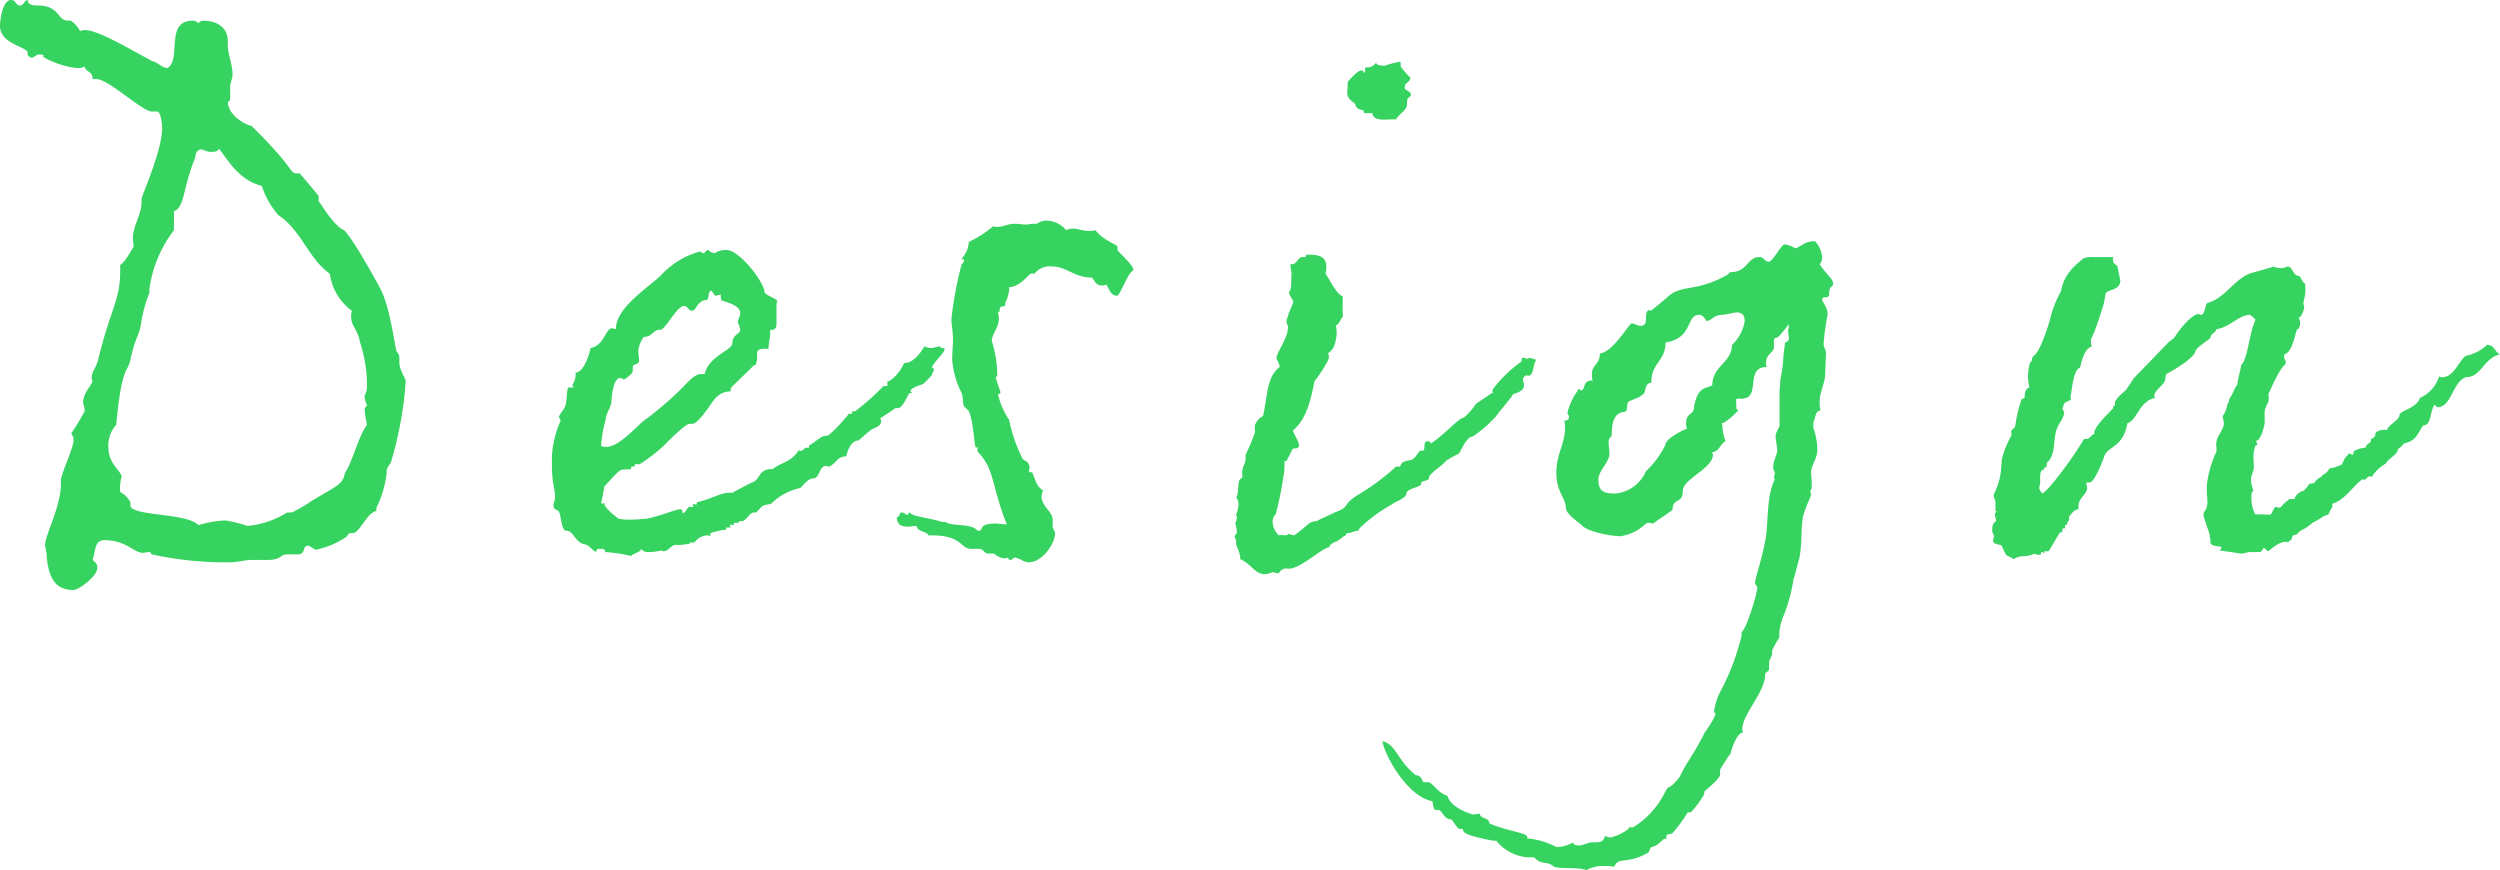 <svg xmlns="http://www.w3.org/2000/svg" width="240.236" height="83.6" viewBox="0 0 240.236 83.6">
  <path id="パス_2390" data-name="パス 2390" d="M16.34-45.448c-.532,0-.912-.532-1.52-.684C12.54-47.348,9.652-49.1,8.36-49.1c-.152,0-.3.076-.456.076-.228-.456-.76-.988-.988-.988H6.688c-.912,0-.76-1.444-2.812-1.444-.3,0-.988,0-.988-.532-.3,0-.38.532-.76.532s-.38-.532-.836-.532c-.836,0-1.064,1.976-1.064,2.508,0,1.748,2.66,1.976,2.66,2.584v.228c.076,0,.152.228.38.228s.456-.3.684-.3a.977.977,0,0,1,.532.076c-.76,0,1.824,1.216,3.268,1.216A1.022,1.022,0,0,0,8.36-45.6c.076.532.76.456.76,1.14v.076H9.5c1.14,0,4.408,3.116,5.32,3.116h.532c.3,0,.456,1.14.456,1.6,0,2.052-1.748,6-1.976,6.764v.3c0,1.292-.836,2.28-.836,3.572,0,.152.076.608.076.76,0-.076-.76,1.444-1.292,1.748v.456c0,3.04-.836,3.42-2.128,8.664-.152.684-.608,1.14-.608,1.672a.685.685,0,0,0,.076.38c-.228.608-.912,1.14-.912,2.128a1.844,1.844,0,0,1,.152.76,21.767,21.767,0,0,1-1.292,2.128,1.013,1.013,0,0,1,.228.684c0,.684-1.216,3.268-1.216,3.8v.608C5.928-2.964,4.56-.532,4.56.38a5.678,5.678,0,0,0,.152.836v.3C4.94,3.8,5.7,4.712,7.3,4.712c.456,0,2.28-1.292,2.28-2.128,0-.3-.076-.456-.456-.76.3-.836.152-1.9,1.14-1.9,2.052,0,2.888,1.216,3.648,1.216.152,0,.456-.076.684-.076.152,0,.152.228.228.228a33.663,33.663,0,0,0,7.524.76c.684,0,1.368-.228,2.052-.228h1.52c1.368,0,1.216-.532,1.9-.532H28.8c.912,0,.38-.836,1.064-.836.152,0,.532.38.76.38A8.143,8.143,0,0,0,33.364-.3c.152,0,.38-.456.456-.456h.3c.684,0,1.368-1.976,2.28-2.128v-.3a10.364,10.364,0,0,0,.988-3.344v-.228c0-.38.456-.684.456-.988a34.4,34.4,0,0,0,1.368-7.6c0-.3-.608-1.064-.608-1.824v-.38a.748.748,0,0,0-.228-.608c-.152,0-.532-3.724-1.444-5.776,0-.076-2.812-5.244-3.648-5.928-1.14-.532-2.432-2.964-2.432-2.736v-.532c0-.076-1.824-2.2-1.824-2.2h-.3c-.684,0-.152-.456-4.332-4.56.076.076-2.128-.608-2.28-2.28.228-.076.228-.38.228-.532v-.836c0-.608.228-.836.228-1.292,0-.988-.456-1.976-.456-2.812v-.38c0-1.52-1.292-1.976-2.356-1.976a.657.657,0,0,0-.456.228c-.228-.152-.3-.228-.532-.228C16.036-50.008,17.708-46.36,16.34-45.448ZM19-36.86c0-.076,0-.76.608-.76.152,0,.456.228.836.228s.684,0,.836-.3c1.064,1.444,2.052,3.04,4.1,3.572a8.23,8.23,0,0,0,1.6,2.812c2.2,1.444,2.888,4.18,4.94,5.624a5.332,5.332,0,0,0,2.128,3.572,1.482,1.482,0,0,0-.076.608c0,.836.684,1.292.836,2.356a13.505,13.505,0,0,1,.684,4.408,1.7,1.7,0,0,1-.228.76c0,.684.228.76.228.988a.524.524,0,0,0-.228.38,13.783,13.783,0,0,0,.228,1.444c-.836,1.14-1.444,3.724-2.128,4.636C33.212-5.4,32.452-5.244,30.1-3.8a14.318,14.318,0,0,1-1.824,1.064h-.456a8.758,8.758,0,0,1-3.8,1.292,14.191,14.191,0,0,0-2.128-.532A10.254,10.254,0,0,0,19.3-1.52c-1.14-1.216-6.536-.836-6.536-1.9v-.3a2.424,2.424,0,0,0-.988-.988,4.236,4.236,0,0,1,.152-1.52c-.3-.76-1.292-1.216-1.292-2.888a3,3,0,0,1,.76-2.052c.532-5.7,1.064-4.94,1.368-6.232.456-2.28.912-2.356,1.064-3.8a13.858,13.858,0,0,1,.76-2.66v-.38a11.911,11.911,0,0,1,2.356-5.624v-1.824C18.012-32.072,17.784-33.972,19-36.86ZM53.428-3.572c-.076.608.3.532.456.684.3.3.228,1.9.76,1.9.684,0,.836,1.064,1.672,1.292.608.076.684.532,1.216.76V.988c0-.228.152-.228.38-.228s.456,0,.456.228v.076a14.3,14.3,0,0,1,2.508.38c.228-.3.836-.3.988-.684a.664.664,0,0,0,.608.3A4.518,4.518,0,0,0,63.764.912a.766.766,0,0,0,.228.076c.456,0,.76-.608,1.14-.608h.3A3.448,3.448,0,0,0,66.2.3h.3V.152h.456A1.629,1.629,0,0,1,68.1-.532a.964.964,0,0,1,.456.076.279.279,0,0,1-.076-.228c0-.152,1.292-.38,1.216-.38H70v-.228h.456a.333.333,0,0,1-.076-.228l.076-.076.152.076c.3,0,0-.228.228-.228h.38V-1.9h.3c.38,0,.76-.836,1.14-.836h.228c.836-.836.456-.608,1.444-.836a5.567,5.567,0,0,1,2.812-1.52c.3-.3.76-.912,1.216-.912.684,0,.532-1.216,1.292-1.216a.333.333,0,0,0,.228.076c.76-.3.76-.988,1.672-.988.152-.684.532-1.52,1.14-1.52.076,0,.684-.608,1.292-1.064.3-.152.912-.3.912-.76a.574.574,0,0,0-.076-.3c.076-.076,1.52-.988,1.444-.988h.228c.532,0,.912-1.216,1.14-1.444.836,0-.912-.152,1.216-.836.152,0,.836-.836.912-.836-.076.076.3-.684.228-.684-.836,0,1.52-1.824.912-1.976-.152,0-.3,0-.3-.152-.3,0-.608.152-.912.152a1.789,1.789,0,0,1-.608-.152c0-.152-.76,1.6-1.976,1.6a3.986,3.986,0,0,1-1.444,1.748H85.5v.38c0,.076,0,.076-.076.076h-.3a22.106,22.106,0,0,1-2.736,2.432h-.152c-.076,0-.152,0-.152.076a.265.265,0,0,0,.076.152h-.38c.076,0-1.748,2.128-2.128,2.128H79.5c-.38,0-1.216.836-1.52.912v.152c0,.076,0,.076-.076.076h-.228c-.152,0-.228.3-.532.3a.235.235,0,0,1-.152-.076c-.76,1.216-1.672,1.14-2.508,1.824-1.368,0-1.14.836-1.824,1.216-.684.3-2.052,1.064-2.052,1.064h-.3c-.836,0-1.748.608-3.116.912,0,.152,0,.228-.076.228a.766.766,0,0,1-.228-.076L66.8-3.5c0,.076.076.152.076.228H66.5c-.228,0-.38.608-.684.608,0-.3-.076-.38-.228-.38-.456,0-1.748.608-3.268.912-.3,0-.76.076-1.292.076a6.2,6.2,0,0,1-1.368-.076c.076,0-1.216-.836-1.368-1.444.152-.152-.3.076-.3-.076a15.186,15.186,0,0,0,.3-1.6c.076,0,1.064-1.216,1.52-1.52.228-.152.836-.076,1.064-.152v-.228h.3c.152,0-.076-.228.152-.228h.38a15.347,15.347,0,0,0,2.432-1.9s1.9-1.976,2.356-1.976h.3c.3,0,1.064-.912,1.14-1.064.684-.76,1.064-2.052,2.508-2.052v-.3c0-.076,2.28-2.2,2.2-2.2h.152c.532-.912-.38-1.6.988-1.6h.3c0-.684.152-.912.152-1.52v-.3h.228c.228,0,.38-.228.38-.532V-22.8c0-.076.076-.152.076-.3-.38-.3-.912-.456-1.216-.76,0-.988-2.432-4.1-3.648-4.1a1.91,1.91,0,0,0-1.14.3.821.821,0,0,1-.608-.3c-.3,0-.3.3-.456.3s-.3-.152-.38-.152a7.982,7.982,0,0,0-3.8,2.356c-1.52,1.368-4.256,3.116-4.256,5.092a3.292,3.292,0,0,1-.38-.076c-.608,0-.76,1.672-2.052,1.9-.076.38-.608,2.356-1.444,2.356v.3a1.509,1.509,0,0,1-.3.836c0,.152.076.152.076.3h-.456c-.152,0-.152.988-.228,1.368,0,.608-.684,1.216-.684,1.444,0,.152.152.3.152.38a9.789,9.789,0,0,0-.836,3.42v.988C53.276-5.092,53.808-4.56,53.428-3.572ZM69.236-23.636s.228,0,.228-.076c0-.228.076.912.152.608.684.228,1.748.532,1.748,1.216,0,.3-.228.532-.228.912a2.415,2.415,0,0,1,.228.684c0,.38-.76.456-.76,1.292,0,.684-2.28,1.216-2.66,2.964h-.38c-.608,0-1.292.836-1.748,1.292A32.37,32.37,0,0,1,62.4-11.78c-.684.38-2.584,2.736-3.876,2.736a1.293,1.293,0,0,1-.532-.076,11.3,11.3,0,0,1,.456-2.584c-.076-.3.532-1.292.532-1.6,0-.38.152-2.356.836-2.356a1.284,1.284,0,0,1,.38.152c.228-.152.836-.532.836-.836v-.38c0-.38.608-.076.608-.684,0-.3-.076-.532-.076-.912a2.759,2.759,0,0,1,.532-1.292c.912,0,.836-.76,1.672-.684.684-.456,1.52-2.28,2.2-2.28.38,0,.38.456.76.456.38-.076.456-.608.836-.836.228-.228.456-.152.608-.228.228-.228.076-.608.3-.836C68.78-24.168,68.78-23.332,69.236-23.636Zm39.9-2.508c-.3-.684-1.52-1.672-1.52-1.824v-.3c0-.228-1.292-.532-2.128-1.6a1.673,1.673,0,0,1-.608.076c-.608,0-1.064-.228-1.6-.228a1.789,1.789,0,0,0-.608.152,2.459,2.459,0,0,0-1.976-.912c-.456,0-.76.3-.912.3h-.3c-.228,0-.456.076-.608.076-.38,0-.684-.076-1.216-.076s-1.064.3-1.6.3a.569.569,0,0,1-.38-.076,10.464,10.464,0,0,1-2.356,1.52,2.518,2.518,0,0,1-.684,1.6c0,.152.228,0,.228.152a.474.474,0,0,1-.228.38,34.343,34.343,0,0,0-.988,5.32c0,.532.152,1.064.152,1.9,0,.608-.076,1.292-.076,1.976a8.454,8.454,0,0,0,.912,3.192c.152.38.076.912.228,1.292a2.579,2.579,0,0,1,.456.456c.456.912.532,3.5.684,3.5a.265.265,0,0,0,.152-.076v.456C95.836-6.916,95.456-5.4,96.976-1.6h-.152c-.228,0-.608-.076-.912-.076-1.748,0-1.14.684-1.6.684h-.152c-.608-.76-2.584-.38-3.04-.836h-.38c-1.064-.38-3.04-.532-3.04-.912-.152,0-.228.228-.228.228-.3,0-.3-.228-.608-.228-.228,0-.152.456-.456.456,0,.684.38.912,1.14.912.228,0,.456-.076.76-.076.076.608.912.456,1.14.912h.38C92.72-.532,92.492.76,93.556.76h.76c.456,0,.456.456.912.456h.532a1.679,1.679,0,0,0,1.064.456.265.265,0,0,0,.152-.076c.38.152.076.228.3.228a.474.474,0,0,0,.38-.228c.532,0,.912.456,1.444.456,1.292,0,2.508-1.824,2.508-2.736,0-.3-.228-.456-.228-.76v-.608c0-.76-1.064-1.292-1.064-2.2a1.789,1.789,0,0,1,.152-.608c-.684-.38-.76-1.14-1.064-1.748-.152,0-.3.076-.3-.152,0-.076.076-.228.076-.3-.152-.684-.38-.532-.684-.836A14.845,14.845,0,0,1,97.2-11.628,7.474,7.474,0,0,1,96.14-14.06c0-.152.228,0,.228-.228,0-.076-.38-1.064-.456-1.444,0-.076.152-.076.152-.076a11.459,11.459,0,0,0-.532-3.42c.076-.836.684-1.216.684-2.2,0-.152-.076-.38-.076-.608h.076c.076,0,.076,0,.076-.152,0-.608.532-.152.532-.532v-.152a3.645,3.645,0,0,0,.38-1.292V-24.4c1.064,0,1.9-1.292,2.128-1.292h.3a1.931,1.931,0,0,1,1.748-.684c1.292,0,2.128,1.064,3.724,1.064.228,0,.3.76.988.76a.964.964,0,0,0,.456-.076c.3.456.38,1.064,1.064,1.064.456-.456.988-2.2,1.52-2.432ZM126.768-1.9c-.836,0-.836.456-2.2,1.368l-.532-.152c-.152.3-.76,0-.912.152a1.9,1.9,0,0,1-.608-1.368c.076-.684.3-.38.38-.988a29.506,29.506,0,0,0,.608-2.964,7.4,7.4,0,0,0,.152-1.824h.076c.228,0,.152-.152.3-.38.076,0,.38-.912.532-.836,1.14.076-.076-1.292-.076-1.748,1.216-.988,1.672-2.736,2.052-4.712a12.675,12.675,0,0,0,1.292-1.976c0-.228.076,0,.076-.228.076-.3-.076-.38-.076-.456l.076-.076c.608-.38.684-1.216.76-1.672a4.016,4.016,0,0,0-.076-.988c.3,0,.38-.456.684-.836a15.79,15.79,0,0,1,0-1.9c-.684-.3-1.292-1.672-1.672-2.2.3-1.444-.3-1.748-1.292-1.824h-.532c-.076,0,0,.228-.152.228h-.3c-.3,0-.608.76-.912.684-.076,0-.152,0-.152-.076-.076.456.076.608.076,1.064-.076.076.076,1.368-.228,1.672-.152.152.456.836.38.988.076,0-.532,1.216-.456,1.216-.152.456-.228.532-.152.836.228.456.076.38.076.684-.076.76-1.064,2.2-1.064,2.584,0,.3.3.532.3.912-1.292.988-1.14,2.812-1.6,4.712a1.648,1.648,0,0,0-.76.836,2.052,2.052,0,0,0,0,.684,17.867,17.867,0,0,1-.912,2.2v.456c-.076.532-.228.532-.3.988a1.51,1.51,0,0,0,0,.608c0,.076,0,.152-.152.228-.38.228-.152,1.444-.456,1.824.456.532.076,1.368,0,1.672,0,.152.076.152.076.228,0,.3-.152.456-.152.608a6.583,6.583,0,0,1,.152.76c0,.228-.228.38-.228.532,0,.076.152.228.152.38V.3c0,.228.456.912.38,1.444,1.064.456,1.368,1.368,2.28,1.444.684,0,.836-.3.988-.152a3.292,3.292,0,0,1,.38.076c.152,0,.228-.532.912-.456,1.14.152,3.344-2.052,4.028-2.052V.456c.684-.608.38-.076,1.368-.912.152.076.228-.3.38-.3.38,0,.608-.228,1.064-.228v-.076c0-.076.076-.152.228-.3a14.5,14.5,0,0,1,3.04-2.2c.076-.152,1.14-.456,1.292-.912,0-.608,1.216-.608,1.444-.988v-.152c0-.152.76-.152.76-.456v-.152c.684-.76,1.064-.836,1.748-1.6h.152c-.228,0,.76-.456.988-.608.3-.532.76-1.6,1.292-1.6a12.475,12.475,0,0,0,2.2-1.9c.456-.608,1.672-2.052,1.672-2.128-.152-.076.38-.076.76-.38.608-.38.076-1.064.228-1.216.076-.076.152-.228.228-.228.152-.152.152.152.456-.076.3-.076.3-1.292.608-1.444l-.76-.228c0,.38-.684-.3-.684.228v.152a12.054,12.054,0,0,0-2.812,2.736.574.574,0,0,0,.076.3h-.152c.076,0-1.368.912-1.52,1.064a6.306,6.306,0,0,1-1.14,1.292c-.456,0-1.824,1.6-3.192,2.508,0-.228-.152-.228-.3-.228-.532,0-.076.912-.532.912h-.228c-.836,1.292-.836.684-1.672,1.14-.152.152-.152.38-.3.38h-.3a21.719,21.719,0,0,1-3.572,2.66c-1.748,1.064-.76,1.216-2.356,1.748C128.592-2.736,126.92-2.052,126.768-1.9Zm8.968-42.636a8.661,8.661,0,0,1-.912-1.064v-.3c0-.076,0-.152-.076-.152a9.412,9.412,0,0,0-1.444.38c-.532,0-.836-.076-.836-.3a1.064,1.064,0,0,1-.684.456h-.3c-.152,0,0,.532-.152.532-.152-.228-.152-.228-.3-.228-.38,0-1.368,1.14-1.292,1.14,0,.988-.3,1.368.608,1.976.152.076.152.456.3.456.152.228.38.152.608.3.076,0-.076.228.152.228h.684c.152.912,1.52.532,2.28.608.38-.608,1.064-.912,1.064-1.444v-.38c.076-.38.38-.3.38-.608-.076-.3-.608-.38-.608-.608,0-.532.38-.456.532-.836Zm35.872,26.752a13.49,13.49,0,0,1-.3,2.28c0,.456-.076.836-.076,1.14V-11.1c0,.228-.38.608-.38,1.064,0,.38.152.836.152,1.368,0,.38-.38.912-.38,1.6,0,.3.152.38.152.532a1.546,1.546,0,0,1-.076.38.279.279,0,0,0,.076.228c-.912,1.9-.532,4.408-.988,6.232-.3,1.6-.912,3.344-.912,3.724,0,.152.228.38.228.38,0,.684-1.14,4.256-1.52,4.332v.38a23.079,23.079,0,0,1-1.9,5.092,5.95,5.95,0,0,0-.76,2.28s.152,0,.152.076c0,.456-1.14,1.976-1.064,1.9-1.064,2.128-1.748,2.812-2.356,4.18-1.292,1.6-.912.532-1.444,1.52a8.2,8.2,0,0,1-3.04,3.344h-.3c-.152,0-.152.076-.152.152a4.61,4.61,0,0,1-1.748.836,3.1,3.1,0,0,1-.532-.152c-.076.532-.456.608-.836.608h-.38c-.38,0-.836.3-1.292.3-.3,0-.532-.076-.532-.3a3.192,3.192,0,0,1-1.6.456,7.621,7.621,0,0,0-2.812-.836v-.152c0-.38-2.2-.608-3.648-1.292,0-.608-.836-.38-.912-.912a2.1,2.1,0,0,0-.608.076c-.076,0-2.2-.608-2.508-1.824-.912-.228-1.444-1.292-1.824-1.292h-.38c-.228,0-.152-.228-.3-.38a.719.719,0,0,0-.532-.3c-1.824-1.444-1.824-2.888-3.192-3.268,0,.836,2.128,5.244,4.788,5.776.076.228.076.836.3.836h.228c.456,0,.532.912,1.292.912.076,0,.532.836.76.912.38,0,.38,0,.38.152,0,.532,3.04.988,2.888.988h.3a4.252,4.252,0,0,0,3.268,1.6h.38c.608.76,1.292.3,1.9.912.988.228,2.128,0,3.116.3a3.3,3.3,0,0,1,1.748-.38,2.622,2.622,0,0,1,.912.076c.456-1.064,1.14-.152,3.268-1.368.152-.152.152-.456.3-.532.684-.152.836-.532,1.292-.836a.074.074,0,0,0,.076.076c.076,0,.076-.076.076-.152v-.152c0-.228.532-.152.608-.3a13.466,13.466,0,0,0,1.444-1.976h.3a9.438,9.438,0,0,0,1.292-1.748v-.228c0-.076,1.52-1.216,1.52-1.672v-.456s.684-1.14.988-1.52c.076-.228.532-1.976,1.216-2.052,0-.076-.076-.228-.076-.3,0-1.444,2.2-3.572,2.2-5.244v-.076c.152-.38.38-.076.38-.608V11.7c0-.3.3-.608.3-.912v-.3a11.066,11.066,0,0,1,.684-1.216V8.816a5.055,5.055,0,0,1,.456-1.748,15.784,15.784,0,0,0,.912-3.42c.152-.38.38-1.444.532-1.9.3-1.292.152-2.812.38-4.1.3-1.14.76-1.824.76-2.128,0-.152-.076-.228-.076-.3s.152,0,.152-.608c0-.532-.076-1.216-.076-1.292.152-.836.608-1.292.608-2.052a6.086,6.086,0,0,0-.38-2.128V-11.4c.228-.456.152-1.064.684-1.14a3.407,3.407,0,0,1-.076-.912c0-.836.532-1.748.532-2.66,0-.38.076-1.6.076-1.9,0-.456-.228-.532-.228-.912a22.277,22.277,0,0,1,.38-2.812c0-.684-.3-.912-.532-1.444,0-.456.684,0,.684-.532,0-.988.38-.532.38-1.064,0-.38-.836-1.064-1.292-1.824a.838.838,0,0,0,.228-.684,2.341,2.341,0,0,0-.684-1.52c-1.064,0-1.292.532-1.9.684a2.432,2.432,0,0,0-.988-.38c-.38,0-.988,1.444-1.52,1.672-.456,0-.456-.456-.912-.456-1.216,0-1.14,1.444-2.736,1.444-.3.076-.228.228-.3.228-3.192,1.824-4.484.836-5.928,2.28,0,0-1.444,1.216-1.52,1.216a.265.265,0,0,0-.152-.076c-.608.3.152,1.52-.836,1.52-.228,0-.532-.228-.836-.228-.228,0-1.748,2.736-3.04,2.888,0,1.064-.76,1.064-.76,1.976a1.482,1.482,0,0,0,.076.608c-1.064,0-.608.836-1.14.988-.076-.152-.152-.152-.228-.152a.265.265,0,0,0-.076.152,6.018,6.018,0,0,0-.988,2.128c0,.152.152.228.152.38,0,.228-.152.38-.456.38a2.344,2.344,0,0,1,.076.684c0,1.52-.836,2.508-.836,4.332s.912,2.432.912,3.344c0,.608,1.216,1.368,1.52,1.672.608.684,2.964,1.064,3.724,1.064,1.824-.3,2.356-1.292,2.66-1.292.152,0,.38.076.532.076-.076-.076,1.824-1.216,1.824-1.368,0-1.14.988-.456.988-1.824,0-1.064,2.888-2.128,2.888-3.42,0-.076-.076-.152-.076-.228.76-.152.76-.836,1.292-1.064a4.051,4.051,0,0,1-.3-1.444c0-.152-.076-.228-.076-.3.076,0,.3.076,1.6-1.216-.3-.076-.152-.684-.228-1.064.076-.076.228-.076.532-.076,1.976,0,.228-3.04,2.432-3.04a.685.685,0,0,1-.076-.38c0-.912.76-.988.76-1.52,0-.38-.076-.912.228-.912s1.14-1.292,1.216-1.292c0,.228-.076.532-.076.684,0,.228.076.532.076.684,0,.3-.38.38-.38.38C171.76-18.924,171.608-17.936,171.608-17.784Zm-5.776-3.952c.532-.076,1.064-.228,1.292-.228.456,0,.76.228.76.836a3.979,3.979,0,0,1-1.216,2.28c-.076,1.824-1.824,1.9-1.9,3.876-.532.38-1.368,0-1.748,2.052,0,.836-.76.608-.76,1.52a1.306,1.306,0,0,0,.076.608c-.456.152-2.052.988-2.052,1.52a9,9,0,0,1-1.9,2.584A3.535,3.535,0,0,1,155.42-4.56c-.988,0-1.6-.152-1.6-1.368,0-.76.988-1.6,1.064-2.356,0-.38-.076-.912-.076-1.216,0-.532.3-.38.3-.76,0-2.356,1.14-2.052,1.368-2.2.152-.152.076-.76.228-.912.532-.3,1.14-.38,1.52-.836.152-.228.076-.988.684-.988,0-1.976,1.368-2.052,1.368-3.876,2.736-.456,1.9-2.66,3.268-2.66.3,0,.532.38.684.608C164.844-21.28,164.92-21.736,165.832-21.736Zm.684,42.18c0,.076,0,.076.076,0ZM228.076-9.8c0,.532-.38.3-.532.836a2.55,2.55,0,0,0-1.064.3c-.152.076-.076.3-.152.38a1.284,1.284,0,0,1-.38-.152c0,.076-.228.3-.3.38-.228.228-.228.532-.456.76-.38.076-.608.3-1.064.3l-.3.38c-.228.228-.38.152-.532.456a1.341,1.341,0,0,0-.684.608,1.129,1.129,0,0,0-.456.076c-.152.076-.152.3-.456.532-.076.228-.228.076-.38.228a1.079,1.079,0,0,0-.608.684h-.456a4.158,4.158,0,0,0-.836.76c-.152.152-.456,0-.532,0-.228.152-.3.684-.532.76-.228-.076-1.292,0-1.444-.076a3.673,3.673,0,0,1-.3-2.052l.152-.228a3.151,3.151,0,0,1-.228-1.216l.228-.684c.152-.38-.152-1.444.152-2.2,0-.3.152-.152.228-.3,0-.152-.152-.228-.076-.38.38-.076.608-.912.76-1.52.076-.684-.076-1.444.152-1.672,0-.228.152-.3.228-.532a2.533,2.533,0,0,0,0-.76c.076-.076.988-2.356,1.6-2.812,0-.076.076-.152.076-.228,0-.228-.228-.3-.152-.76.912-.228,1.064-2.432,1.292-2.432h.076l.152-.38c0-.3,0-.532-.152-.684.228-.076.456-.532.532-.912.076-.3-.152-.3,0-.836a3.65,3.65,0,0,0,.076-1.6c-.152.076-.456-.684-.532-.684-.608,0-.608-.836-1.064-.912-.228,0-.3.152-.608.152a2.346,2.346,0,0,1-.836-.152c0,.076-2.128.608-2.28.684-1.6.684-2.356,2.356-4.028,2.812-.228.076-.228,1.14-.608,1.14a.333.333,0,0,1-.228-.076c-.684,0-1.9,1.52-2.356,2.28-.228.228-.608.38-.76.684-.076,0-.3.3-3.192,3.268a6.341,6.341,0,0,1-.608.912c.228,0-1.064.836-1.14,1.368v.3H203.3v.228c-.38.456-1.748,1.672-1.824,2.356v.152c-.38.076-.38.532-.912.456h-.076c-1.14,1.976-3.572,5.168-4.028,5.244-.3-.456-.3-.38-.228-.836.152-.228-.152-1.444.38-1.444.076,0,0-.228.152-.228.076,0,.152-.076.152-.228v-.228c.836-.608.608-2.052.912-3.116.228-.684.684-1.064.76-1.672,0-.228-.3-.3-.076-.608,0-.456.456-.456.76-.684a.279.279,0,0,1-.076-.228c.152-.912.3-2.66.912-2.812.228-.912.456-1.824,1.14-2.052a1.163,1.163,0,0,1-.076-.684c0-.076.152-.228.152-.38l.152-.3c.456-1.216.912-2.736.912-2.736l.152-.836c0-.608,1.368-.3,1.444-1.368l-.3-1.444c-.228-.152-.532-.3-.38-.836h-1.9a2.77,2.77,0,0,0-1.064.152c.38-.076-1.748.988-2.052,3.116a10.184,10.184,0,0,0-1.064,2.736s-.912,3.192-1.6,3.5c.076,0-.152.076-.152.456,0,.076-.076.076-.152.152a4.459,4.459,0,0,0-.076,2.432c-.456.076-.456.76-.456.912-.076.228-.152.076-.3.228a12.872,12.872,0,0,0-.608,2.584c-.152.3-.38.3-.38.456v.3h.076a9.569,9.569,0,0,0-.988,2.432l-.076,1.064a6.773,6.773,0,0,1-.684,2.28c-.076.3.152.456.152.76v.684c-.076.152.076.076.076.228,0,.076-.152.152-.152.152a4.845,4.845,0,0,0,.152.684c-.228.3-.38.3-.38.836-.076.3.152.456.152.684,0,.152-.076.3-.076.456,0,.3.532.3.836.456.532,1.292.38.76,1.14,1.292.684-.456,1.14-.152,1.824-.456.38-.152.38.152.76,0,.076-.076,0-.228.152-.228.152.076.152.076.228.076,0-.076-.076-.152.076-.152h.3c.076,0,1.064-1.824,1.14-1.824h.152l.076-.3c0-.076,0-.076.076-.076h.152v-.152c0-.152,0-.152.076-.228a.074.074,0,0,0,.076.076.786.786,0,0,0,.076-.3c.228-.152.152-.3.152-.532.076,0,.456-.684.836-.684h.076v-.38c.076-.76.76-1.064.836-1.6,0-.228-.076-.38-.076-.608h.3c.532,0,1.368-2.356,1.444-2.584.38-.912,1.824-.836,2.2-3.116.912-.228,1.14-2.128,2.66-2.432a.265.265,0,0,0-.076-.152c0-.684,1.064-1.064,1.064-1.748l.076-.38c.76-.38,2.736-1.6,2.812-2.2.076-.38,1.368-1.14,1.444-1.292,0-.38.38-.38.608-.836,1.216-.152,2.128-1.368,3.192-1.368a2.839,2.839,0,0,1,.532.456c-.608,1.292-.76,3.876-1.368,4.332-.076.532-.3,1.216-.38,1.9-.3.38-.456.988-.76,1.368a1.518,1.518,0,0,1-.228.608,2.042,2.042,0,0,1-.38.988c-.076.3.076.456.076.76,0,.608-.608,1.14-.684,1.672-.152.38.076.836-.076,1.14a10.565,10.565,0,0,0-.76,2.356,5.984,5.984,0,0,0-.076,1.976v.38c.076.152-.076.532-.076.608,0,.152-.228.3-.3.608,0,.3.608,1.9.608,1.976,0,.456.076.228.076.608-.152.532.988.532.988.532l.076.076-.152.3s1.6.228,1.976.3c.38,0,.684-.152.912-.152h.836c.3,0,.3-.152.456-.38.228,0,.3.3.456.3.076,0,.912-.912,1.748-.912a.235.235,0,0,1,.152.076c0-.076.38-.3.38-.38,0-.456.38-.3.532-.456a1.288,1.288,0,0,1,.608-.456c.456-.228.76-.608,1.14-.76.456-.228.836-.608,1.216-.608.152-.532.456-.608.38-1.064,1.216-.38,1.824-1.52,2.888-2.356.456.228.38-.456.912-.228a3.683,3.683,0,0,1,1.368-1.292c.076-.38,1.14-.836,1.14-1.368.076-.076.532-.38.532-.532,1.292-.3,1.292-.912,1.9-1.748.076,0,.456-.076.532-.38.228-.456.228-1.064.532-1.6.152.076.228.228.3.228,1.368,0,1.444-2.432,2.736-2.888,1.52,0,1.6-1.748,3.268-2.2-.532-.228-.456-.836-1.216-.912a4.415,4.415,0,0,1-2.052,1.064c-.684.456-1.14,2.052-2.28,2.052a.457.457,0,0,1-.3-.076,3.283,3.283,0,0,1-1.824,2.052c-.38,1.064-1.976,1.216-1.976,1.672s-1.064.912-1.216,1.444a1.2,1.2,0,0,0-1.064.228c-.076,0,0,.3-.076.3A.535.535,0,0,1,228.076-9.8Z" transform="translate(-0.228 51.984)" fill="#36d360"/>
</svg>
